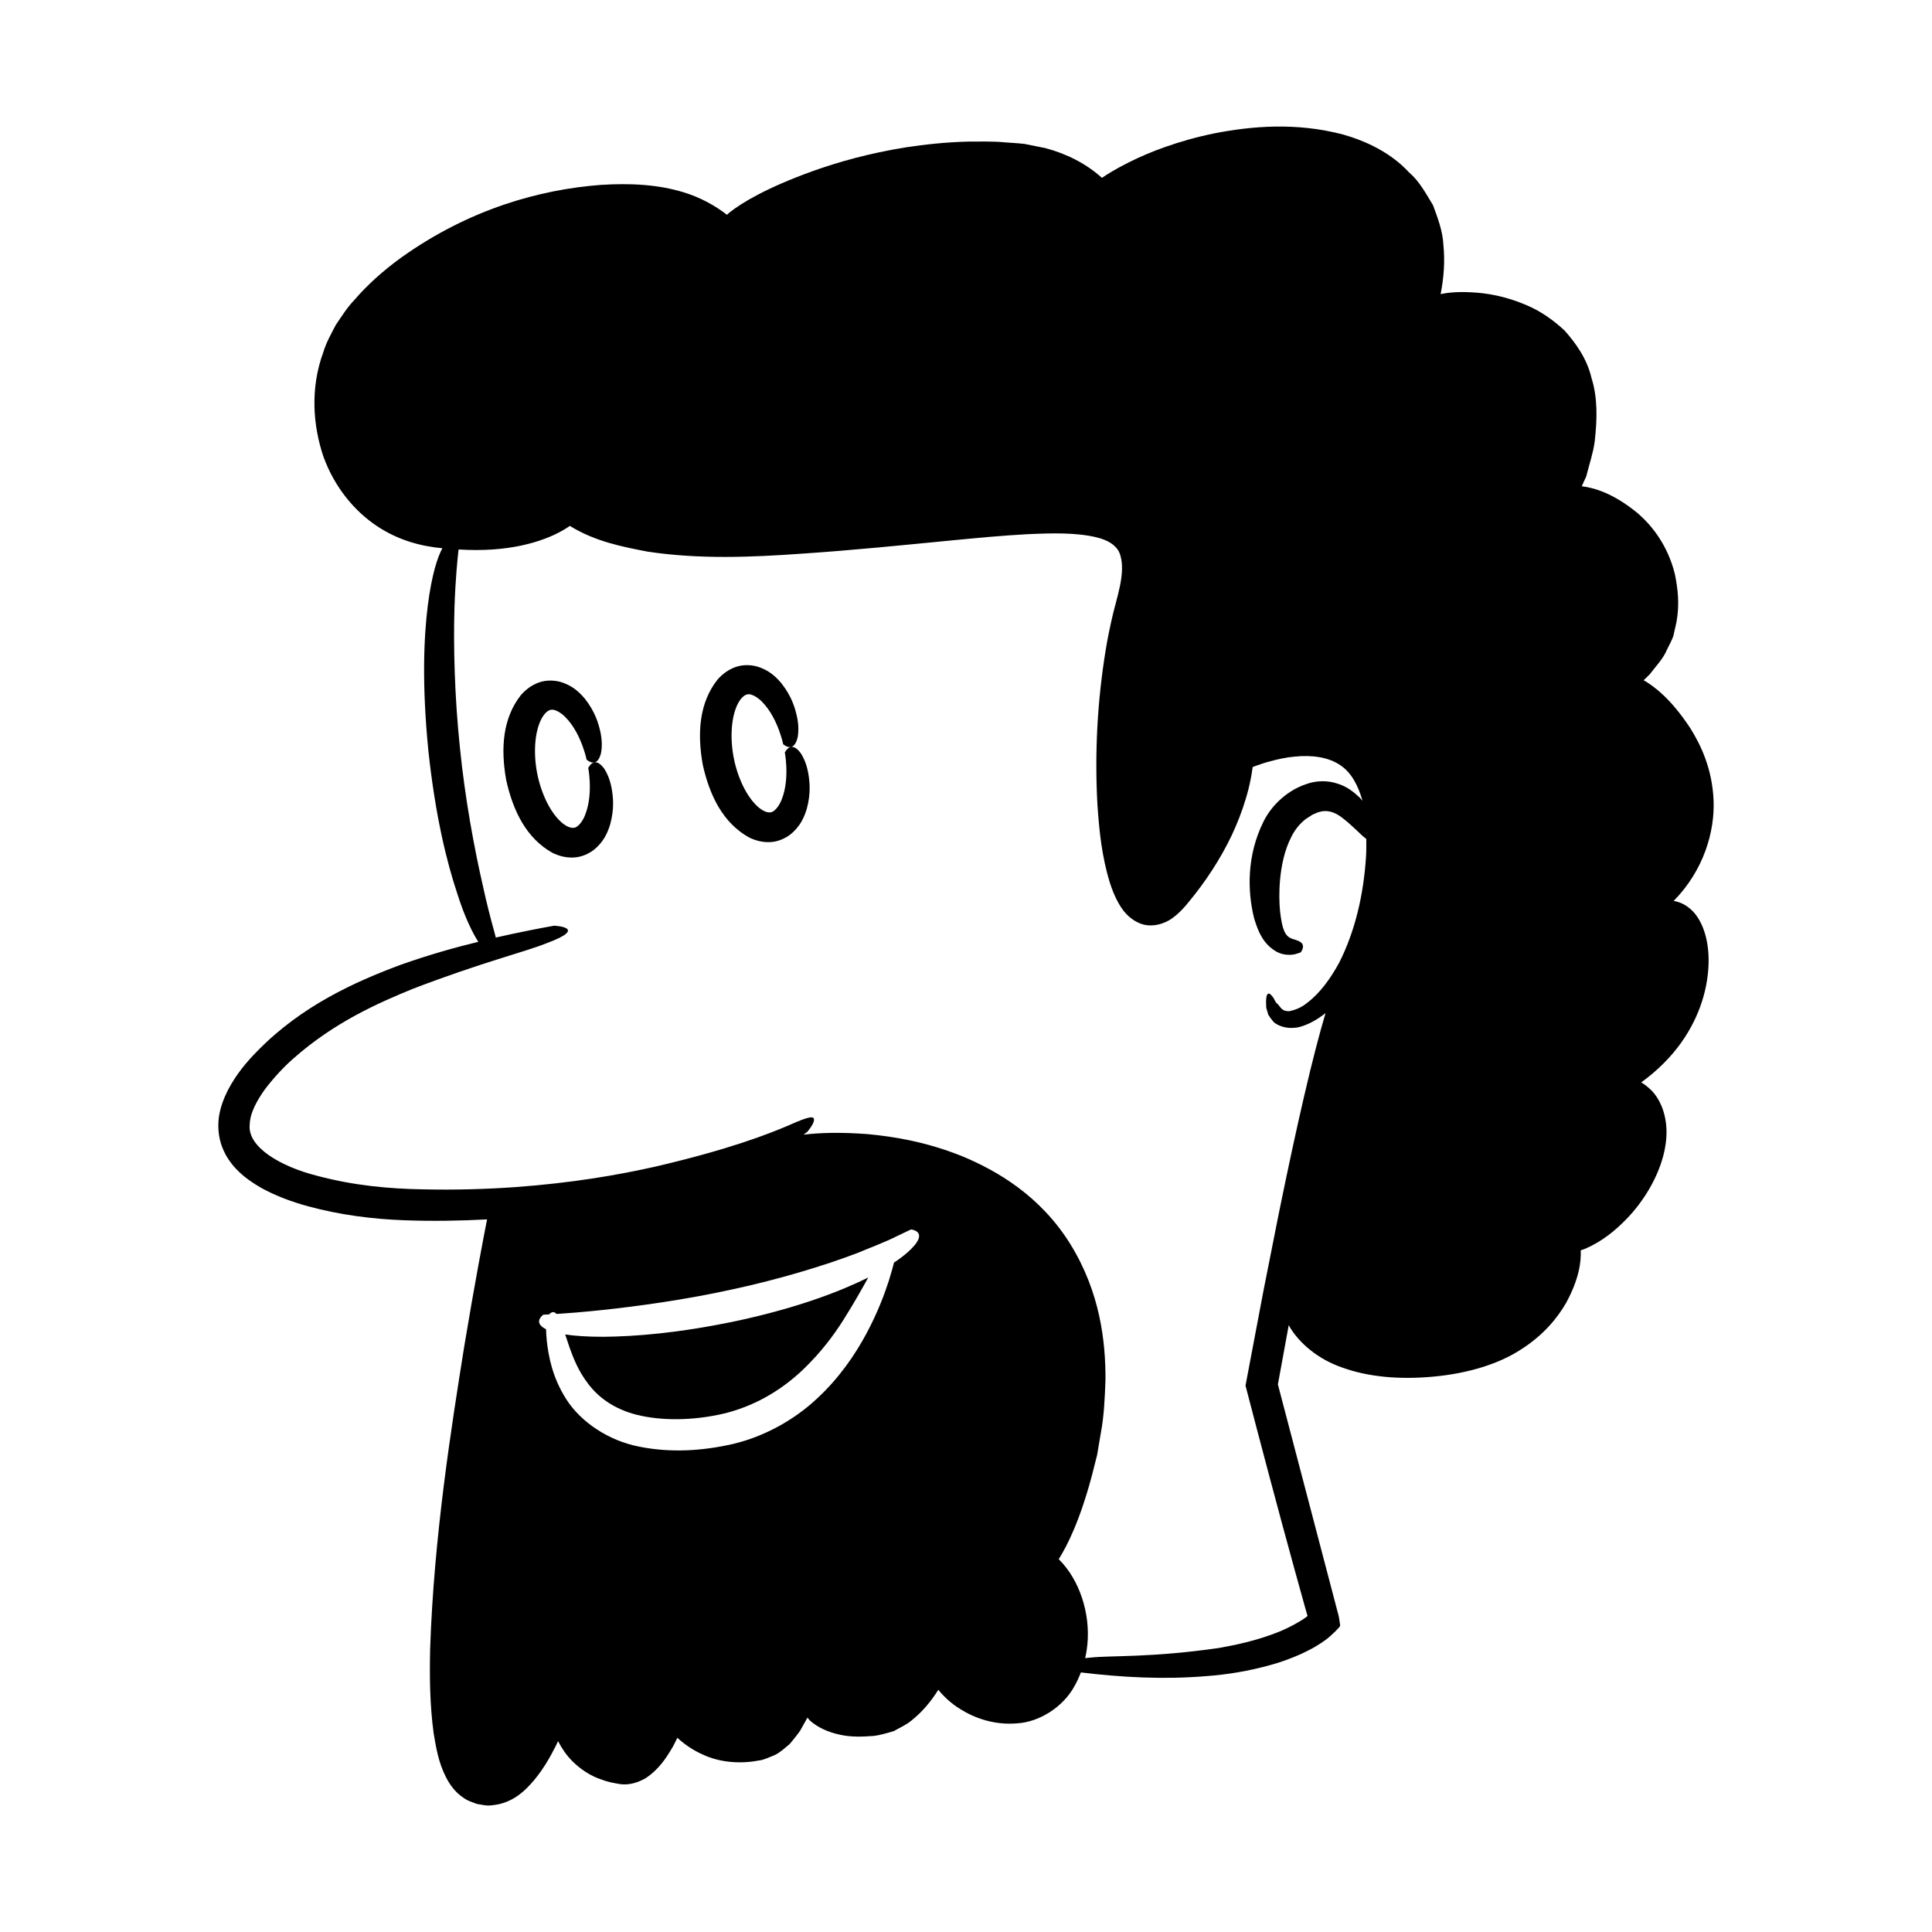 <?xml version="1.0" encoding="UTF-8"?>
<!-- Uploaded to: SVG Repo, www.svgrepo.com, Generator: SVG Repo Mixer Tools -->
<svg fill="#000000" width="800px" height="800px" version="1.1" viewBox="144 144 512 512" xmlns="http://www.w3.org/2000/svg">
 <g>
  <path d="m304.2 347.82c-1.035-1.461-1.895-1.859-2.566-1.793 0.645-0.195 1.289-0.895 1.684-2.641 0.203-1.191 0.301-2.91-0.176-5.269-0.508-2.34-1.383-5.422-4.09-8.879-1.391-1.668-3.289-3.598-6.617-4.551-1.641-0.426-3.668-0.512-5.594 0.168-1.922 0.664-3.586 1.934-4.84 3.402-4.754 6.078-5.363 14-3.859 22.449 1.852 8.379 5.453 15.465 12.176 19.254 1.719 0.875 3.742 1.41 5.773 1.285 2.039-0.109 3.879-0.965 5.231-1.988 2.707-2.152 3.723-4.668 4.367-6.738 1.172-4.234 0.801-7.414 0.371-9.77-0.465-2.359-1.215-3.906-1.859-4.93zm-4.309-0.324s0.281 1.336 0.391 3.668c0.098 2.273 0.031 5.801-1.293 8.996-0.641 1.566-1.703 2.816-2.481 3.109-0.699 0.27-1.809 0.18-3.434-1.102-3.168-2.594-5.66-7.875-6.691-13.102-1.051-5.219-0.777-11.059 1.156-14.664 1.012-1.805 2-2.312 2.75-2.332 0.832-0.027 2.293 0.719 3.484 1.922 2.449 2.441 3.867 5.676 4.644 7.812 0.789 2.199 1.043 3.539 1.043 3.539-0.02-0.066 1.059 0.988 2.129 0.695-1.102 0.137-1.691 1.523-1.699 1.457z"/>
  <path d="m356.29 343.73c-1.035-1.461-1.895-1.859-2.566-1.793 0.645-0.195 1.289-0.895 1.684-2.641 0.203-1.191 0.301-2.91-0.176-5.266-0.508-2.34-1.383-5.422-4.09-8.879-1.391-1.668-3.293-3.598-6.617-4.551-1.641-0.426-3.668-0.512-5.594 0.172-1.922 0.664-3.586 1.934-4.84 3.402-4.754 6.078-5.363 14-3.859 22.449 1.852 8.379 5.453 15.465 12.176 19.254 1.719 0.875 3.742 1.41 5.773 1.285 2.039-0.109 3.879-0.965 5.231-1.988 2.707-2.152 3.723-4.668 4.367-6.738 1.176-4.234 0.801-7.414 0.371-9.77-0.465-2.367-1.215-3.914-1.859-4.938zm-4.305-0.324s0.281 1.336 0.391 3.668c0.098 2.273 0.031 5.801-1.293 8.996-0.641 1.566-1.703 2.816-2.481 3.109-0.699 0.27-1.809 0.18-3.434-1.102-3.168-2.594-5.66-7.875-6.691-13.102-1.051-5.219-0.777-11.059 1.156-14.668 1.012-1.805 2-2.312 2.75-2.332 0.832-0.027 2.293 0.719 3.484 1.922 2.449 2.441 3.863 5.676 4.644 7.812 0.789 2.199 1.043 3.539 1.043 3.539-0.02-0.066 1.059 0.988 2.129 0.695-1.102 0.141-1.691 1.527-1.699 1.461z"/>
  <path d="m339.79 493.94c-16.234 3.449-27.773 4.238-35.734 4.32-4.449 0.016-7.769-0.238-10.273-0.617 0.332 0.996 0.715 2.133 1.16 3.477 0.961 2.648 2.231 6.078 4.875 9.531 2.574 3.473 6.719 6.727 12.965 8.289 6.125 1.531 14.578 1.719 23.543-0.445 8.977-2.328 15.598-6.906 20.48-11.527 4.871-4.68 8.27-9.301 10.766-13.273 3.031-4.812 4.996-8.406 6.523-11.141-0.008 0.004-0.016 0.008-0.02 0.012-7.184 3.539-18.066 7.824-34.285 11.375z"/>
  <path d="m587.54 382.75c8.039-8.164 10.926-18.488 10.574-26.703-0.371-8.367-3.356-14.527-6.094-18.957-5.113-7.824-9.598-11.188-12.441-12.828 0.547-0.523 1.098-1.023 1.641-1.59 1.648-2.199 3.516-4.023 4.555-6.527 0.57-1.188 1.211-2.305 1.648-3.5 0.289-1.266 0.57-2.508 0.848-3.723 0.887-4.793 0.375-8.863-0.402-12.734-1.883-7.664-6.059-12.875-9.793-16.125-6.695-5.519-11.801-6.809-14.883-7.199 0.387-0.871 0.77-1.758 1.172-2.59 0.805-3.211 1.855-6.273 2.25-9.273 0.68-5.961 0.785-11.719-0.855-16.836-1.211-5.211-4.262-9.328-7.125-12.57-3.215-2.981-6.449-5.121-9.555-6.484-6.203-2.754-11.32-3.457-15.199-3.648-3.644-0.195-6.242 0.09-8.098 0.473 0.828-4.211 1.188-8.613 0.73-13.094-0.176-3.594-1.484-7.035-2.738-10.445-1.891-3.086-3.613-6.371-6.32-8.664-4.812-5.242-11.332-8.316-17.473-10.07-12.523-3.309-24.352-2.219-34.016-0.352-9.707 1.977-17.445 5.023-22.668 7.644-3.75 1.859-6.168 3.422-7.277 4.18-4.019-3.656-9.27-6.379-14.988-7.887-1.879-0.375-3.723-0.746-5.531-1.105-1.758-0.211-3.43-0.273-5.098-0.41-3.324-0.332-6.508-0.188-9.566-0.215-6.109 0.141-11.66 0.758-16.707 1.52-10.078 1.617-18.082 3.953-24.465 6.207-12.758 4.574-19.184 8.582-22.355 11.078-0.285 0.23-0.414 0.395-0.648 0.602-3.223-2.484-7.066-4.613-11.512-5.965-6.672-2.059-14.137-2.473-22.086-1.949-15.879 1.23-34.645 6.289-52.91 19.371-4.625 3.379-8.797 7.09-12.305 11.184-1.836 1.898-3.359 4.352-4.859 6.543-1.242 2.394-2.555 4.703-3.297 7.188-3.59 9.766-2.699 19.656 0.016 27.707 2.93 8.082 8.188 14.387 14.047 18.316 5.824 3.938 12.039 5.477 17.477 5.965-1.301 2.402-2.797 6.934-3.856 15.117-1.059 8.469-1.602 20.875 0.141 38.516 1.891 17.625 4.926 29.633 7.606 37.707 2.074 6.598 4.102 10.562 5.629 12.965-5.973 1.461-12.934 3.375-20.75 6.156-11.879 4.438-26.039 10.77-37.746 22.738-2.914 2.938-5.68 6.242-7.848 10.391-1.059 2.082-1.961 4.391-2.375 6.992-0.375 2.606-0.168 5.496 0.84 8.113 2.062 5.359 6.375 8.516 10.32 10.809 4.07 2.242 8.277 3.75 12.496 4.902 8.441 2.285 16.961 3.375 25.418 3.691 7.473 0.273 14.812 0.152 21.969-0.23-0.969 4.926-3.309 17.137-6.035 33.582-3.461 21.668-8.055 50.574-9.047 80.176-0.16 7.418-0.098 14.875 0.926 22.41 0.648 3.793 1.219 7.562 3.207 11.531 0.984 1.941 2.352 4.059 4.816 5.656 1.137 0.836 2.285 1.082 3.457 1.562 1.301 0.191 2.594 0.562 3.918 0.352 5.531-0.477 8.887-3.906 11.242-6.68 2.43-2.93 4.152-5.945 5.656-8.902 0.242-0.477 0.445-0.945 0.676-1.422 0.906 1.766 2.07 3.59 3.82 5.348 2.047 2.027 4.754 3.91 7.836 4.887 1.59 0.609 2.953 0.848 4.894 1.172 2.441 0.312 4.848-0.523 6.707-1.617 3.519-2.356 5.398-5.328 7.106-8.207 0.461-0.812 0.84-1.641 1.25-2.465 1.652 1.52 3.887 3.199 6.871 4.5 3.996 1.867 9.383 2.535 14.574 1.535 1.184-0.059 3-0.902 4.488-1.52 1.48-0.742 2.582-1.871 3.848-2.871 0.926-1.129 1.895-2.285 2.727-3.473l1.969-3.523c0.273 0.285 0.445 0.59 0.758 0.863 2.082 1.84 4.879 3.031 7.781 3.656 2.945 0.672 5.938 0.57 9.008 0.34 1.594-0.172 3.547-0.758 5.309-1.273 1.559-0.891 3.375-1.672 4.746-2.84 2.894-2.316 5.195-5.102 7.074-8.117 1.43 1.75 3.305 3.559 5.781 5.09 3.832 2.418 9.035 4.297 15 3.809 6.023-0.301 12.309-4.398 15.266-9.793 0.703-1.215 1.25-2.457 1.738-3.707 10.918 1.32 22.012 1.914 33.184 0.984 5.644-0.41 11.316-1.352 16.918-2.91 2.805-0.746 5.578-1.777 8.312-2.988 1.359-0.66 2.719-1.289 4.043-2.129 0.668-0.395 1.328-0.801 1.984-1.289 1.148-0.734 2.066-1.715 3.051-2.598 0.398-0.488 0.98-0.914 1.234-1.457l-0.285-1.906c-0.062-0.625-0.316-1.312-0.465-1.965l-0.398-1.516-1.039-3.965-2.082-7.926-4.16-15.855-8.086-30.805 2.879-15.734c0.105 0.191 0.168 0.371 0.281 0.562 2.504 4.144 7.289 8.43 13.957 10.723 6.625 2.394 14.84 3.25 24.09 2.383 9.109-0.832 17.32-3.348 23.156-7.16 5.938-3.75 9.68-8.332 11.969-12.293 3.527-6.422 4.055-11.066 3.926-14.016 0.422-0.172 0.82-0.266 1.246-0.449 4.473-1.945 7.859-4.793 10.574-7.543 2.758-2.766 4.828-5.676 6.469-8.504 3.246-5.668 4.644-11.188 4.418-15.809-0.242-4.641-2.012-8.062-3.879-9.996-1.031-1.008-1.961-1.719-2.809-2.215 0.039-0.027 0.086-0.051 0.125-0.078 4.316-3.129 7.809-6.703 10.449-10.395 5.305-7.457 7.102-14.977 7.285-20.977 0.172-6.023-1.453-11-4.125-13.84-1.793-1.84-3.606-2.539-5.125-2.793zm-326.31-93.484-0.074-0.012c0.027 0.004 0.051 0.004 0.078 0.008zm125.12 184.77c-0.984 1.172-2.668 2.727-5.434 4.574-0.211 0.848-0.648 2.519-1.402 4.922-1.137 3.473-2.949 8.375-5.926 13.922-2.977 5.523-7.172 11.742-13.105 17.207-5.859 5.496-13.672 9.945-22.066 11.965-8.418 1.949-16.879 2.394-25.023 0.75-8.148-1.57-15.496-6.57-19.27-12.48-3.805-5.906-4.754-11.59-5.199-15.375-0.137-1.305-0.188-2.348-0.215-3.258-3.691-1.824-0.707-3.856-0.707-3.856s0.562-0.023 1.512-0.074c0.191-0.203 0.406-0.391 0.648-0.512 0.438-0.195 0.875-0.105 1.328 0.391 2.754-0.176 6.965-0.492 12.215-1.055 9.422-1.004 21.98-2.723 34.305-5.441 12.34-2.644 24.398-6.293 33.164-9.637 4.332-1.773 7.981-3.18 10.395-4.43 2.457-1.168 3.859-1.832 3.859-1.832 0.004 0.004 4.137 0.367 0.922 4.219zm119.65-102.87c-0.633 9.82-2.832 19.559-7.141 28.027-2.25 4.102-5.035 7.992-8.387 10.52-1.633 1.383-3.441 1.996-4.824 2.273-1.305-0.023-1.809-0.309-2.566-1.32 0 0-0.219-0.324-0.645-0.734-0.504-0.332-0.727-1.309-1.219-1.828-0.824-1.129-1.949-1.699-1.652 2.922 0.16 0.555 0.34 1.184 0.543 1.895 0.375 0.602 0.871 1.285 1.492 2.008 1.473 1.164 3.953 1.926 6.848 1.219 2.223-0.609 4.547-1.859 6.836-3.664-1.547 5.172-3.418 12.293-5.707 22.141-1.926 8.285-4.137 18.469-6.68 30.945-1.238 6.246-2.59 13.055-4.066 20.484-1.461 7.723-3.043 16.086-4.758 25.145 0.914 3.496 1.883 7.203 2.879 11.02 4.894 18.637 9.168 34.406 12.902 47.73l0.574 2.019c0.02 0.074 0.113 0.172 0.078 0.246-0.051 0.07-0.098 0.133-0.18 0.207-0.305 0.258-1.051 0.754-1.594 1.086-2.387 1.453-4.906 2.672-7.445 3.562-5.051 1.863-9.945 2.898-14.371 3.68-17.902 2.574-28.352 1.941-33.828 2.523-0.559 0.043-1.035 0.094-1.504 0.148 2.051-8.934-0.543-17.965-4.75-23.602-0.715-0.969-1.477-1.836-2.258-2.625 2.215-3.535 5.594-10.074 8.863-22.438 0.414-1.645 0.852-3.379 1.316-5.211 0.316-1.871 0.648-3.84 0.996-5.91 0.793-4.133 1.027-8.812 1.211-13.949 0.043-10.168-1.395-23.113-9.266-35.91-7.941-12.836-19.445-19.539-28.898-23.441-9.68-3.844-18.051-5.133-24.809-5.777-7.379-0.566-12.895-0.352-17.055 0.141 0.605-0.426 0.949-0.691 0.949-0.691s1.699-1.934 1.832-3.098c0.117-1.234-1.055-1.207-6.606 1.277-5.555 2.387-16.039 6.481-35.668 11.031-9.809 2.203-21.953 4.293-36.898 5.379-7.473 0.531-15.641 0.789-24.535 0.59-8.883-0.148-18.316-1-28.09-3.621-9.539-2.422-18.391-7.57-17.738-13.52 0.031-3.062 1.973-6.539 4.144-9.527 2.301-2.988 4.867-5.781 7.57-8.129 10.84-9.539 22.258-14.543 31.461-18.324 18.754-7.188 29.875-9.809 35.504-12.105 11.441-4.223 1.988-4.641 1.988-4.641s-4.121 0.703-11.316 2.223c-1.246 0.266-2.703 0.598-4.133 0.918-0.152-0.566-0.324-1.219-0.523-1.957-0.789-2.848-1.867-6.926-2.934-11.879-2.273-9.863-4.731-23.168-6.07-36.598-1.402-13.422-1.742-26.926-1.43-37 0.25-7.531 0.812-13.078 1.086-15.414 13.234 0.848 22.195-2.012 27.438-4.957 0.762-0.434 1.441-0.863 2.059-1.289 0.059 0.035 0.117 0.078 0.176 0.113 6.523 3.988 13.562 5.394 20.422 6.707 13.77 2.078 27.566 1.484 40.871 0.539 13.383-0.895 26.719-2.246 39.969-3.539 6.621-0.633 13.23-1.27 19.754-1.617 6.449-0.297 13.133-0.496 18.598 0.887 2.769 0.68 4.613 1.922 5.566 3.457 0.91 1.633 1.184 4.238 0.797 7.109-0.367 2.902-1.211 5.727-2.121 9.242-0.797 3.363-1.516 6.734-2.059 10.117-2.195 13.527-2.918 27.129-2.172 40.816 0.473 6.859 1.129 13.699 3.305 20.75 0.574 1.77 1.258 3.559 2.293 5.398 1.031 1.762 2.461 3.949 5.531 5.301 3.184 1.387 6.789 0.098 8.625-1.254 1.875-1.34 3.356-2.988 4.398-4.301 4.445-5.367 8.336-11.262 11.398-17.633 1.504-3.199 2.801-6.512 3.82-9.945 0.516-1.715 0.949-3.461 1.289-5.25 0.184-0.891 0.316-1.801 0.445-2.719l0.031-0.266 0.926-0.352c1.121-0.371 2.238-0.797 3.383-1.082 2.269-0.633 4.582-1.156 6.84-1.336 4.519-0.469 8.918 0.113 12.051 2.258 2.992 1.949 4.785 5.477 5.91 9.453-0.266-0.301-0.484-0.594-0.785-0.898-1.469-1.375-3.312-2.918-5.941-3.688-2.527-0.855-5.621-0.777-8.09 0.133-4.887 1.582-9.195 5.441-11.422 9.973-4.484 9.027-4.246 18.453-2.504 25.531 1.039 3.488 2.394 6.934 6.012 8.961 1.805 0.988 3.832 0.887 4.844 0.641 1.027-0.27 1.527-0.492 1.527-0.492s0.742-0.977 0.566-1.797c-0.125-0.898-1.16-1.297-2.93-1.828-1.871-0.699-2.551-2.516-3.109-7.125-0.227-2.262-0.316-5.137-0.004-8.578 0.328-3.402 1.043-7.527 3.031-11.387 0.984-1.93 2.199-3.332 3.445-4.356 0.605-0.535 1.406-0.895 2.039-1.375 0.648-0.25 1.281-0.641 1.84-0.754 2.141-0.648 4.07 0.039 5.852 1.34 3.242 2.445 5.141 4.746 6.637 5.801-0.004 1.609 0.031 3.207-0.082 4.844z"/>
 </g>
</svg>